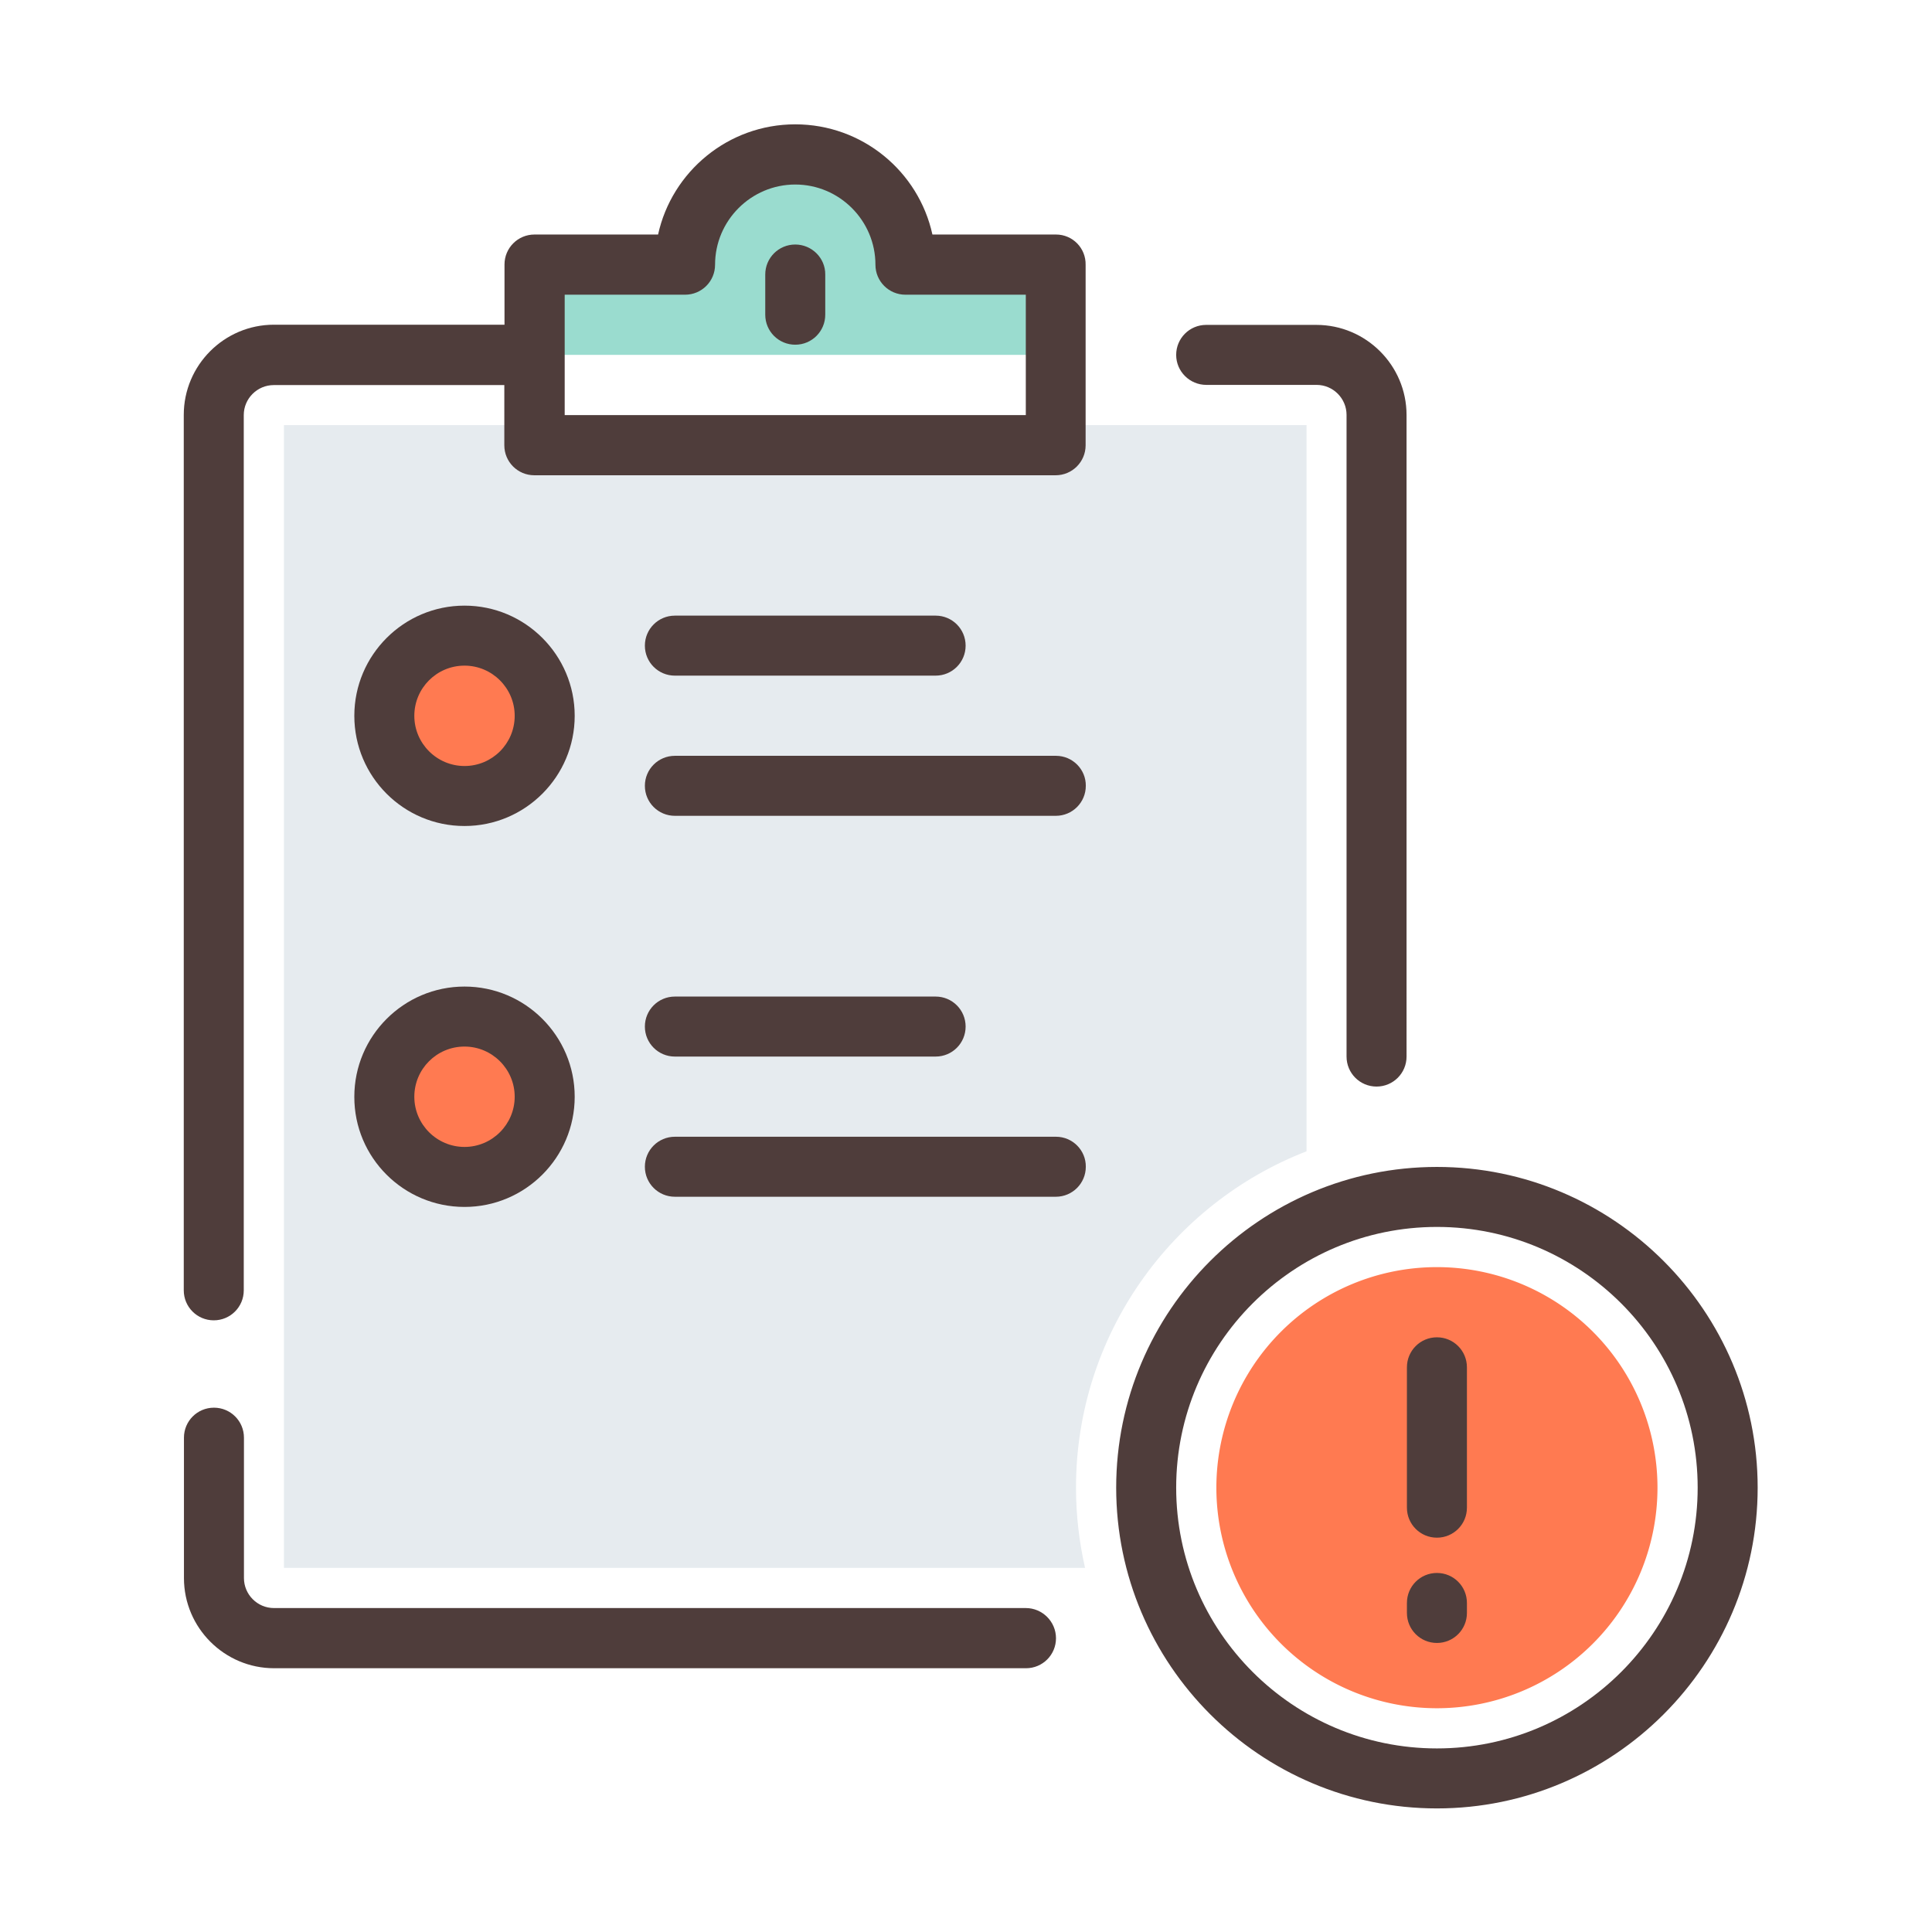 <?xml version="1.0" standalone="no"?><!DOCTYPE svg PUBLIC "-//W3C//DTD SVG 1.1//EN" "http://www.w3.org/Graphics/SVG/1.1/DTD/svg11.dtd"><svg class="icon" width="200px" height="200.00px" viewBox="0 0 1024 1024" version="1.1" xmlns="http://www.w3.org/2000/svg"><path d="M570.3 788.5c0-81.1 50.8-150.6 122.2-178.3V225.3h-542V831h424.6c-3.1-13.7-4.8-27.9-4.8-42.5z" fill="#E6EBEF" /><path d="M480 140.3c0-32.3-26.2-58.4-58.4-58.4s-58.4 26.2-58.4 58.4h-79.7v47.8h276.3v-47.8H480z" fill="#9ADCCF" /><path d="M246.2 379.4m-42.5 0a42.5 42.5 0 1 0 85 0 42.5 42.5 0 1 0-85 0Z" fill="#FF7A51" /><path d="M246.2 581.3m-42.5 0a42.5 42.5 0 1 0 85 0 42.5 42.5 0 1 0-85 0Z" fill="#FF7A51" /><path d="M761.6 788.5m-116.9 0a116.9 116.9 0 1 0 233.8 0 116.9 116.9 0 1 0-233.8 0Z" fill="#FF7A51" /><path d="M246.2 437.8c32.2 0 58.4-26.2 58.4-58.4S278.4 321 246.2 321s-58.4 26.2-58.4 58.4 26.1 58.4 58.4 58.4z m0-85c14.6 0 26.6 11.9 26.6 26.6S260.9 406 246.2 406c-14.6 0-26.6-11.9-26.6-26.6s11.9-26.6 26.6-26.6zM246.2 639.7c32.2 0 58.4-26.2 58.4-58.4s-26.2-58.4-58.4-58.4-58.4 26.2-58.4 58.4c-0.1 32.2 26.1 58.4 58.4 58.4z m0-85c14.6 0 26.6 11.9 26.6 26.6 0 14.6-11.9 26.6-26.6 26.6-14.6 0-26.6-11.9-26.6-26.6 0-14.7 11.9-26.6 26.6-26.6zM421.5 129.6c-8.8 0-15.9 7.1-15.9 15.9v21.3c0 8.8 7.1 15.9 15.9 15.9s15.9-7.1 15.9-15.9v-21.3c0.1-8.7-7.1-15.9-15.9-15.9zM543.7 852.3H145.2c-8.8 0-15.9-7.2-15.9-15.9V762c0-8.8-7.1-15.9-15.9-15.9s-15.9 7.1-15.9 15.9v74.4c0 26.4 21.5 47.8 47.8 47.8h398.5c8.8 0 15.9-7.1 15.9-15.9s-7.2-16-16-16zM639.4 204h58.4c8.8 0 15.9 7.2 15.9 15.9V560c0 8.8 7.1 15.9 15.9 15.9s15.9-7.1 15.9-15.9V220c0-26.4-21.5-47.8-47.8-47.8h-58.4c-8.8 0-15.9 7.1-15.9 15.9s7.2 15.9 16 15.9z" fill="#4F3D3B" /><path d="M559.7 124.3h-65.5c-7.3-33.4-37.1-58.4-72.7-58.4s-65.4 25.1-72.7 58.4h-65.5c-8.8 0-15.9 7.1-15.9 15.9v31.9H145.2c-26.4 0-47.8 21.5-47.8 47.8v464c0 8.8 7.1 15.9 15.9 15.9s15.9-7.1 15.9-15.9V220c0-8.8 7.2-15.9 15.9-15.9h122.2V236c0 8.8 7.1 15.9 15.9 15.9h276.3c8.8 0 15.9-7.1 15.9-15.9v-95.6c0.2-8.9-6.9-16.1-15.7-16.1z m-16 95.7H299.3v-63.8h63.8c8.8 0 15.9-7.1 15.9-15.9 0-23.4 19.1-42.5 42.5-42.5s42.5 19.1 42.5 42.5c0 8.8 7.1 15.9 15.9 15.9h63.8V220z" fill="#4F3D3B" /><path d="M357.7 358.1h138.2c8.8 0 15.9-7.1 15.9-15.9s-7.1-15.9-15.9-15.9H357.7c-8.8 0-15.9 7.1-15.9 15.9s7.1 15.9 15.9 15.9zM559.7 400.6h-202c-8.8 0-15.9 7.1-15.9 15.9s7.1 15.9 15.9 15.9h201.9c8.8 0 15.9-7.1 15.9-15.9 0.1-8.7-7-15.9-15.8-15.9zM761.6 618.5c-93.8 0-170 76.3-170 170s76.3 170 170 170 170-76.3 170-170-76.3-170-170-170z m0 308.2c-76.2 0-138.2-62-138.2-138.2s62-138.2 138.2-138.2 138.2 62 138.2 138.2-62 138.2-138.2 138.2zM357.7 560h138.2c8.8 0 15.9-7.1 15.9-15.9s-7.1-15.9-15.9-15.9H357.7c-8.8 0-15.9 7.1-15.9 15.9s7.1 15.9 15.9 15.9zM559.7 602.5h-202c-8.8 0-15.9 7.1-15.9 15.9s7.1 15.9 15.9 15.9h201.9c8.8 0 15.9-7.1 15.9-15.9 0.1-8.7-7-15.9-15.8-15.9z" fill="#4F3D3B" /><path d="M761.6 708.8c-8.8 0-15.9 7.1-15.9 15.9v74.4c0 8.8 7.1 15.9 15.9 15.9s15.9-7.1 15.9-15.9v-74.4c0-8.8-7.1-15.9-15.9-15.9zM761.6 833.7c-8.8 0-15.9 7.1-15.9 15.9v5.3c0 8.8 7.1 15.9 15.9 15.9s15.9-7.1 15.9-15.9v-5.3c0-8.8-7.1-15.9-15.9-15.9z" fill="#4F3D3B" /></svg>